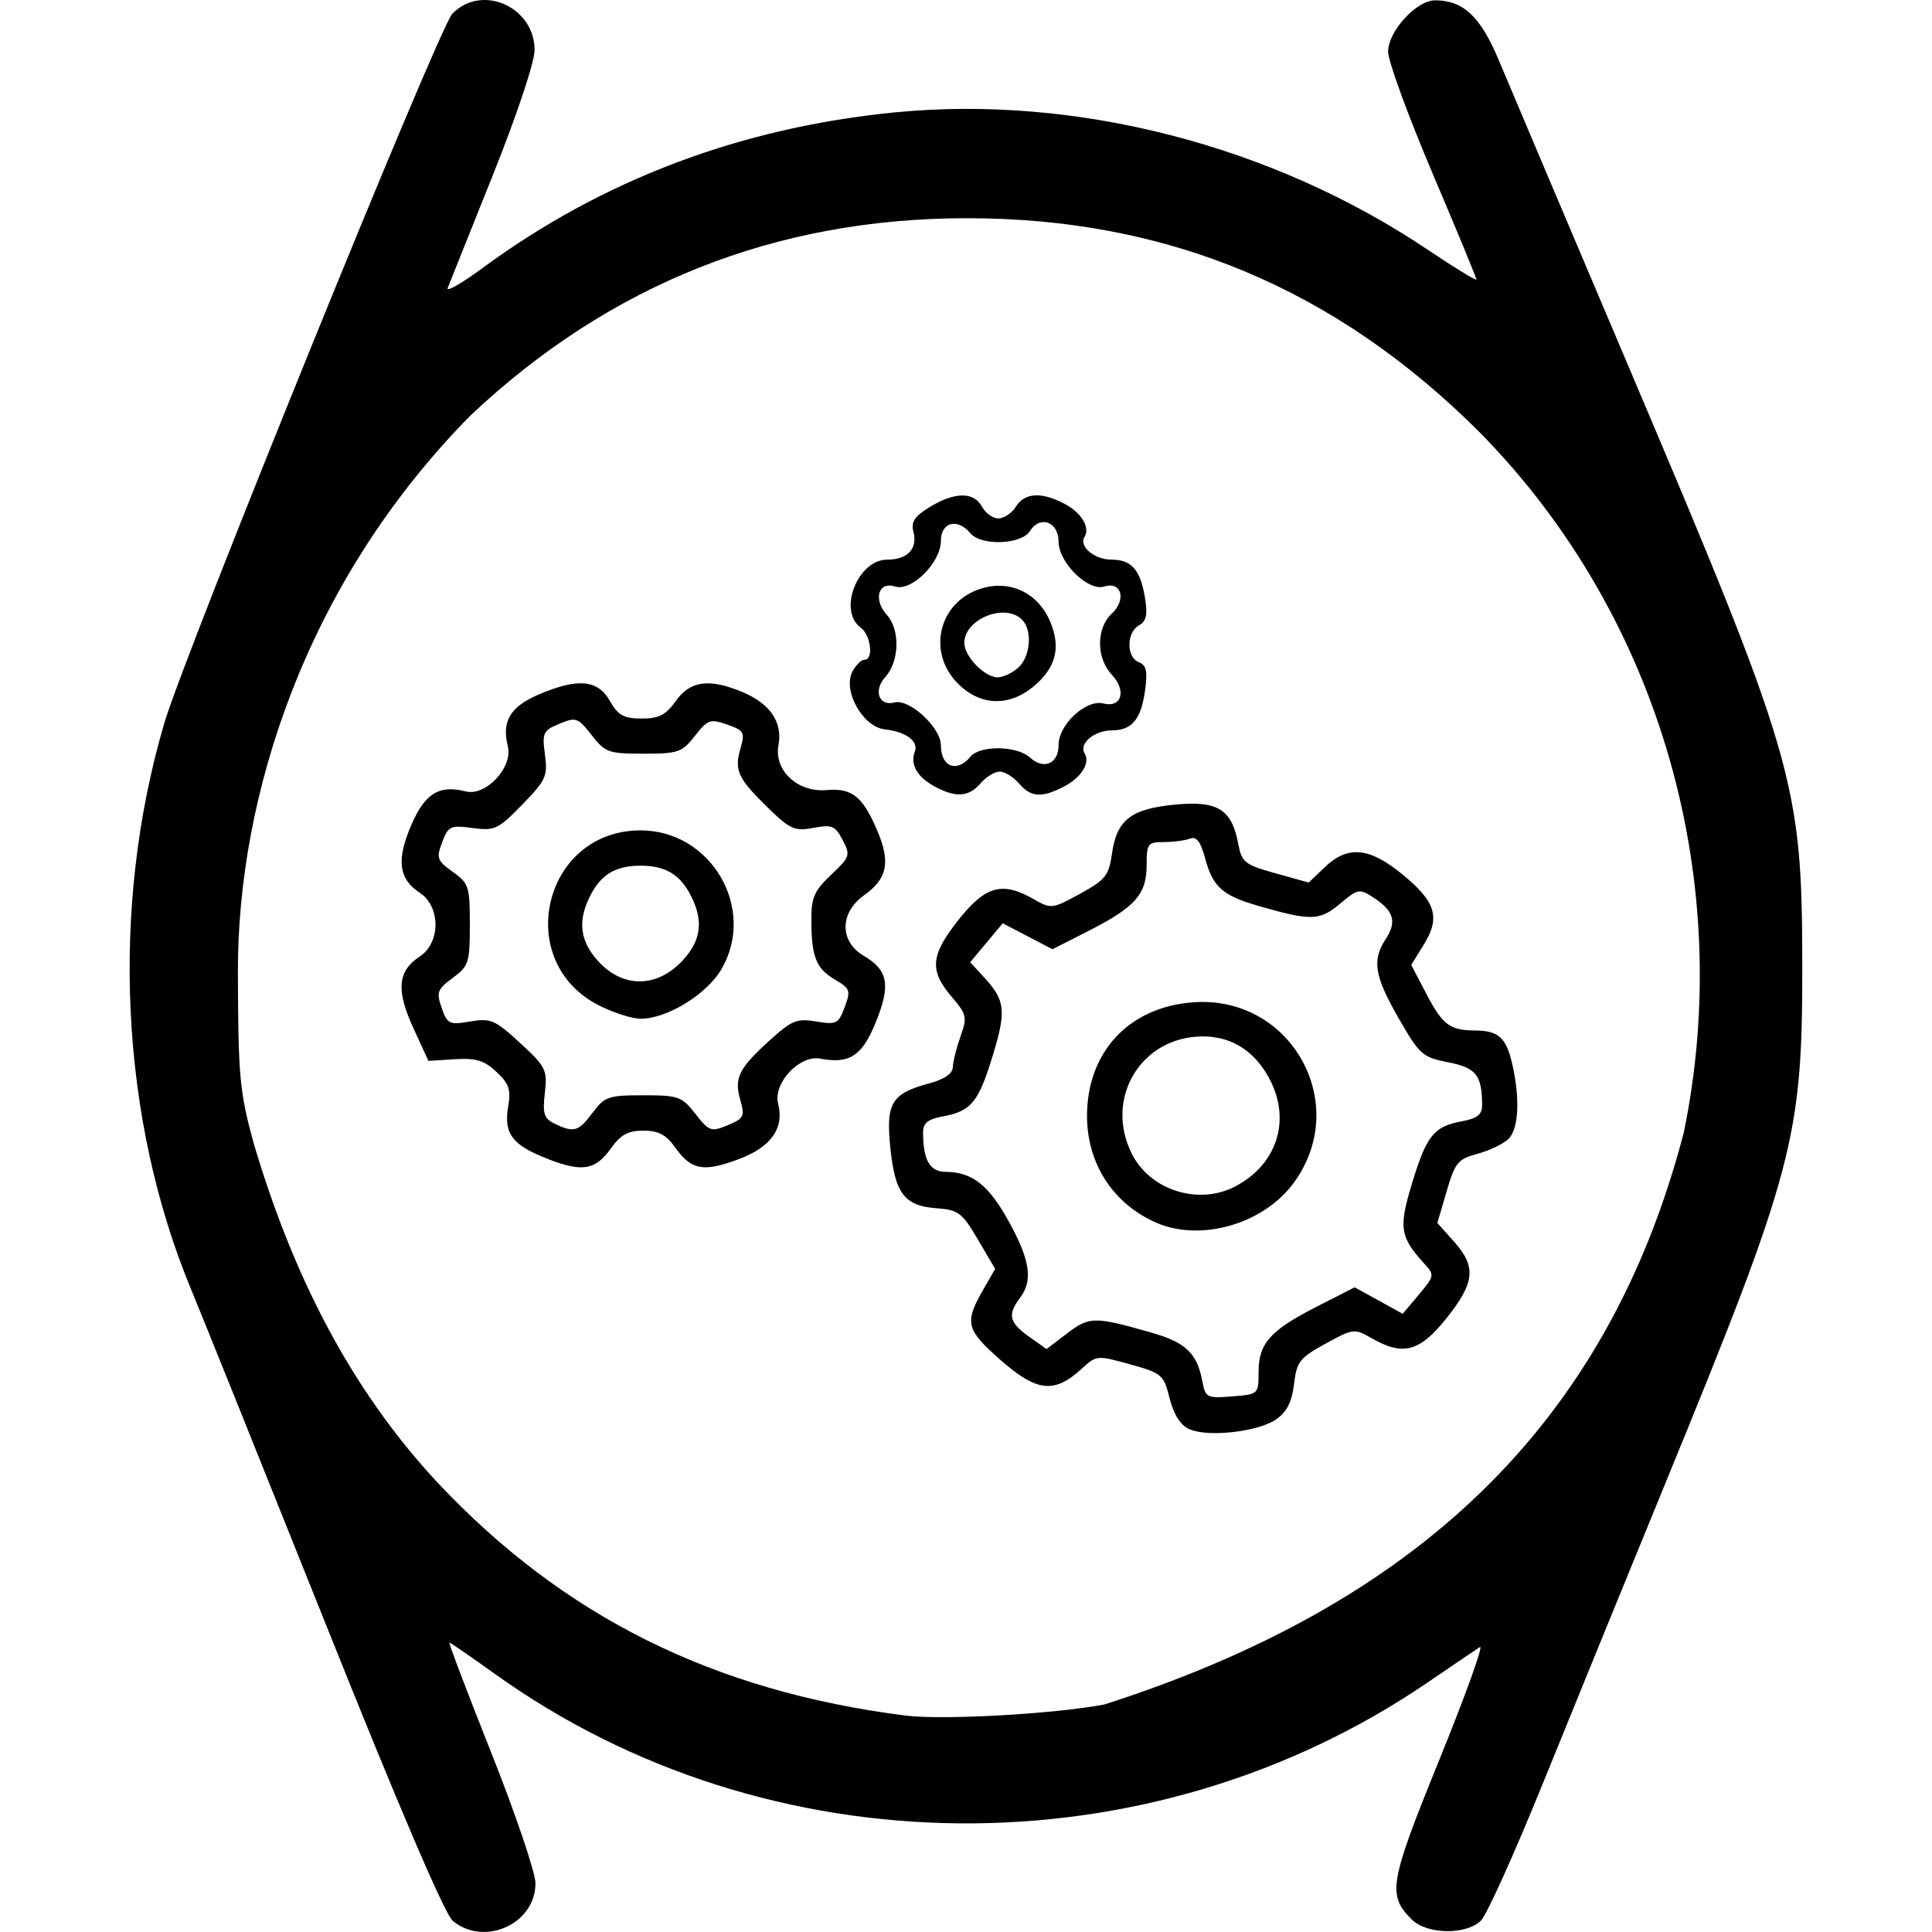 <?xml version="1.0" encoding="UTF-8" standalone="no"?>
<!-- Created with Inkscape (http://www.inkscape.org/) -->

<svg
   xmlns:dc="http://purl.org/dc/elements/1.1/"
   xmlns:cc="http://creativecommons.org/ns#"
   xmlns:rdf="http://www.w3.org/1999/02/22-rdf-syntax-ns#"
   xmlns:svg="http://www.w3.org/2000/svg"
   xmlns="http://www.w3.org/2000/svg"
   xmlns:sodipodi="http://sodipodi.sourceforge.net/DTD/sodipodi-0.dtd"
   xmlns:inkscape="http://www.inkscape.org/namespaces/inkscape"
   version="1.1"
   id="svg2"
   width="36"
   height="36"
   viewBox="0 0 36 36"
   sodipodi:docname="TH_icon_watch.svg"
   inkscape:version="0.92.4 (5da689c313, 2019-01-14)">
  <defs
     id="defs6" />
  <sodipodi:namedview
     pagecolor="#ffffff"
     bordercolor="#666666"
     borderopacity="1"
     objecttolerance="10"
     gridtolerance="10"
     guidetolerance="10"
     inkscape:pageopacity="0"
     inkscape:pageshadow="2"
     inkscape:window-width="1920"
     inkscape:window-height="1027"
     id="namedview4"
     showgrid="false"
     inkscape:zoom="11.313709"
     inkscape:cx="1.2075538"
     inkscape:cy="12.257622"
     inkscape:window-x="-8"
     inkscape:window-y="22"
     inkscape:window-maximized="1"
     inkscape:current-layer="svg2" />
  <path
     style="fill:#000000;stroke-width:0.11"
     d="M 8.437,35.792 C 8.288,35.67 7.436,33.679 6.077,30.281 4.906,27.355 3.775,24.541 3.562,24.029 2.236,20.834 2.049,16.92 3.06,13.479 3.44,12.185 8.176,0.519 8.427,0.258 8.974,-0.31 9.961,0.125 9.961,0.933 9.961,1.158 9.633,2.14 9.181,3.269 8.752,4.341 8.375,5.284 8.342,5.366 8.31,5.448 8.599,5.283 8.985,4.999 11.224,3.35 13.804,2.376 16.674,2.094 c 3.372,-0.331 7.034,0.613 9.932,2.561 0.498,0.334 0.905,0.583 0.905,0.553 0,-0.03 -0.37,-0.926 -0.823,-1.991 -0.452,-1.065 -0.823,-2.079 -0.823,-2.253 0,-0.379 0.528,-0.958 0.874,-0.958 0.528,0 0.848,0.301 1.191,1.121 0.183,0.439 1.256,2.97 2.383,5.625 3.139,7.393 3.267,7.831 3.27,11.243 0.003,3.205 -0.154,3.798 -2.555,9.652 -0.73,1.78 -1.756,4.295 -2.281,5.589 -0.525,1.295 -1.042,2.442 -1.151,2.55 -0.274,0.274 -1.008,0.262 -1.291,-0.02 -0.457,-0.457 -0.419,-0.677 0.518,-2.983 0.486,-1.196 0.825,-2.137 0.753,-2.092 -0.071,0.045 -0.499,0.334 -0.95,0.643 -5.222,3.576 -12.304,3.517 -17.407,-0.145 -0.445,-0.319 -0.825,-0.581 -0.845,-0.581 -0.02,0 0.332,0.925 0.782,2.057 0.449,1.131 0.819,2.221 0.821,2.422 0.008,0.758 -0.948,1.195 -1.543,0.704 z M 20.58,31.76 c 5.752,-1.846 9.363,-5.156 10.795,-10.658 0.949,-4.597 -0.378,-9.562 -3.8,-13.043 -2.683,-2.683 -5.817,-3.993 -9.553,-3.993 -3.568,0 -6.657,1.227 -9.253,3.674 -3.104,3.144 -4.342,7.139 -4.336,10.365 0.005,1.947 0.031,2.232 0.289,3.181 0.711,2.409 1.775,4.562 3.429,6.338 2.348,2.498 5.139,3.888 8.72,4.343 0.69,0.088 2.777,-0.029 3.709,-0.207 z m 1.58,-5.129 c -0.164,-0.076 -0.29,-0.274 -0.366,-0.576 -0.111,-0.44 -0.143,-0.468 -0.737,-0.633 -0.612,-0.171 -0.626,-0.169 -0.896,0.078 -0.545,0.5 -0.872,0.442 -1.673,-0.298 -0.474,-0.439 -0.499,-0.594 -0.178,-1.152 l 0.233,-0.406 -0.322,-0.548 c -0.294,-0.5 -0.361,-0.551 -0.769,-0.582 -0.6,-0.044 -0.775,-0.273 -0.862,-1.128 -0.085,-0.834 0.02,-1.009 0.725,-1.199 0.286,-0.077 0.436,-0.181 0.44,-0.305 0.003,-0.103 0.068,-0.36 0.143,-0.572 0.127,-0.358 0.116,-0.408 -0.171,-0.744 -0.415,-0.487 -0.387,-0.772 0.141,-1.435 0.5,-0.628 0.811,-0.711 1.398,-0.374 0.32,0.183 0.342,0.181 0.859,-0.103 0.473,-0.26 0.538,-0.34 0.594,-0.742 0.088,-0.633 0.352,-0.84 1.173,-0.919 0.797,-0.077 1.06,0.086 1.181,0.731 0.065,0.345 0.119,0.388 0.692,0.548 l 0.621,0.173 0.299,-0.286 c 0.428,-0.409 0.829,-0.373 1.444,0.131 0.626,0.513 0.715,0.803 0.402,1.31 l -0.235,0.38 0.286,0.546 c 0.3,0.574 0.434,0.673 0.912,0.676 0.425,0.002 0.571,0.133 0.682,0.613 0.15,0.647 0.124,1.215 -0.065,1.404 -0.093,0.093 -0.352,0.219 -0.576,0.279 -0.37,0.1 -0.422,0.163 -0.579,0.7 l -0.173,0.59 0.31,0.347 c 0.419,0.469 0.391,0.762 -0.138,1.426 -0.5,0.628 -0.811,0.711 -1.398,0.374 -0.32,-0.183 -0.342,-0.181 -0.859,0.103 -0.481,0.264 -0.536,0.334 -0.586,0.753 -0.039,0.33 -0.133,0.517 -0.329,0.654 -0.335,0.235 -1.28,0.342 -1.621,0.184 z m 1.292,-1.066 c 0,-0.534 0.214,-0.774 1.087,-1.219 l 0.703,-0.359 0.448,0.247 0.448,0.247 0.3,-0.358 c 0.295,-0.351 0.296,-0.362 0.096,-0.583 -0.448,-0.493 -0.474,-0.665 -0.223,-1.49 0.271,-0.892 0.404,-1.058 0.927,-1.156 0.294,-0.055 0.38,-0.125 0.379,-0.306 -0.003,-0.556 -0.112,-0.692 -0.633,-0.794 -0.478,-0.093 -0.533,-0.142 -0.918,-0.812 -0.456,-0.794 -0.505,-1.087 -0.245,-1.484 0.211,-0.321 0.152,-0.524 -0.224,-0.77 -0.268,-0.175 -0.292,-0.171 -0.629,0.113 -0.378,0.318 -0.542,0.322 -1.53,0.036 -0.66,-0.191 -0.839,-0.352 -0.981,-0.879 -0.086,-0.32 -0.161,-0.418 -0.284,-0.371 -0.092,0.035 -0.311,0.064 -0.487,0.064 -0.299,0 -0.32,0.028 -0.32,0.427 0,0.543 -0.209,0.782 -1.069,1.221 l -0.685,0.349 -0.464,-0.242 -0.464,-0.242 -0.303,0.363 -0.303,0.363 0.257,0.279 c 0.396,0.429 0.418,0.622 0.168,1.445 -0.268,0.881 -0.402,1.048 -0.924,1.146 -0.294,0.055 -0.38,0.125 -0.379,0.306 0.003,0.516 0.126,0.728 0.423,0.73 0.493,0.003 0.803,0.248 1.178,0.931 0.396,0.721 0.45,1.094 0.204,1.419 -0.235,0.31 -0.201,0.457 0.167,0.719 l 0.328,0.233 0.385,-0.293 c 0.415,-0.316 0.509,-0.317 1.575,-0.012 0.633,0.181 0.844,0.382 0.942,0.896 0.06,0.316 0.083,0.328 0.556,0.291 0.491,-0.039 0.494,-0.041 0.494,-0.455 z m -1.92,-2.788 c -0.796,-0.353 -1.277,-1.1 -1.277,-1.983 0,-1.193 0.784,-2.032 1.981,-2.118 1.819,-0.132 2.946,1.881 1.878,3.355 -0.563,0.778 -1.743,1.119 -2.582,0.747 z m 1.477,-0.666 c 0.764,-0.395 1.041,-1.193 0.676,-1.948 -0.268,-0.554 -0.712,-0.851 -1.27,-0.851 -1.158,0 -1.853,1.165 -1.316,2.204 0.344,0.666 1.236,0.944 1.91,0.595 z M 10.226,21.601 C 9.552,21.346 9.383,21.129 9.468,20.625 9.523,20.304 9.486,20.193 9.251,19.973 9.024,19.759 8.871,19.713 8.475,19.737 L 7.983,19.768 7.7,19.151 c -0.323,-0.706 -0.29,-1.059 0.124,-1.33 0.387,-0.254 0.387,-0.93 0,-1.184 -0.396,-0.259 -0.441,-0.611 -0.161,-1.261 0.255,-0.593 0.517,-0.755 1.018,-0.629 0.373,0.094 0.88,-0.451 0.782,-0.84 -0.117,-0.467 0.043,-0.737 0.571,-0.964 0.731,-0.313 1.103,-0.281 1.33,0.117 0.154,0.271 0.257,0.328 0.591,0.329 0.324,5.48e-4 0.45,-0.064 0.638,-0.328 0.269,-0.377 0.622,-0.425 1.241,-0.166 0.515,0.215 0.752,0.563 0.672,0.988 -0.088,0.471 0.355,0.886 0.895,0.839 0.474,-0.041 0.672,0.116 0.942,0.747 0.255,0.595 0.194,0.903 -0.241,1.212 -0.459,0.327 -0.462,0.861 -0.006,1.13 0.455,0.269 0.504,0.542 0.223,1.237 -0.255,0.628 -0.49,0.782 -1.036,0.678 -0.383,-0.073 -0.879,0.456 -0.784,0.835 0.117,0.465 -0.13,0.813 -0.736,1.039 -0.657,0.245 -0.881,0.204 -1.18,-0.216 -0.171,-0.241 -0.312,-0.316 -0.594,-0.316 -0.281,0 -0.422,0.075 -0.594,0.316 -0.299,0.419 -0.528,0.462 -1.171,0.219 z m 0.815,-0.863 c 0.226,-0.306 0.293,-0.329 0.945,-0.329 0.657,0 0.719,0.022 0.973,0.347 0.256,0.326 0.291,0.339 0.601,0.21 0.302,-0.125 0.321,-0.165 0.234,-0.471 -0.118,-0.411 -0.029,-0.588 0.559,-1.119 0.402,-0.364 0.499,-0.402 0.857,-0.342 0.374,0.063 0.413,0.044 0.529,-0.266 0.117,-0.31 0.104,-0.347 -0.186,-0.518 -0.349,-0.206 -0.433,-0.422 -0.435,-1.12 -0.001,-0.405 0.057,-0.536 0.369,-0.83 0.352,-0.332 0.363,-0.364 0.214,-0.648 -0.139,-0.266 -0.199,-0.29 -0.543,-0.226 -0.346,0.065 -0.433,0.028 -0.826,-0.353 -0.58,-0.562 -0.653,-0.714 -0.537,-1.117 0.089,-0.311 0.072,-0.344 -0.246,-0.455 -0.315,-0.11 -0.363,-0.093 -0.601,0.212 -0.24,0.307 -0.311,0.331 -0.956,0.331 -0.652,0 -0.715,-0.022 -0.968,-0.347 -0.255,-0.326 -0.291,-0.339 -0.6,-0.211 -0.304,0.126 -0.324,0.168 -0.27,0.574 0.054,0.403 0.02,0.477 -0.423,0.933 -0.449,0.461 -0.512,0.491 -0.926,0.436 -0.413,-0.055 -0.453,-0.036 -0.566,0.265 -0.112,0.296 -0.095,0.343 0.197,0.551 0.3,0.213 0.319,0.274 0.319,0.984 0,0.709 -0.02,0.772 -0.319,0.993 -0.288,0.213 -0.308,0.267 -0.206,0.559 0.105,0.302 0.141,0.319 0.531,0.253 0.384,-0.065 0.461,-0.031 0.931,0.401 0.482,0.444 0.509,0.499 0.46,0.931 -0.044,0.387 -0.015,0.476 0.18,0.571 0.362,0.175 0.448,0.151 0.708,-0.202 z m 0.123,-2.002 c -1.621,-0.818 -1.043,-3.263 0.772,-3.263 1.312,0 2.161,1.447 1.512,2.578 -0.272,0.474 -1.016,0.932 -1.512,0.932 -0.155,0 -0.503,-0.111 -0.772,-0.247 z m 1.567,-0.852 c 0.339,-0.372 0.38,-0.735 0.136,-1.207 -0.2,-0.386 -0.472,-0.546 -0.931,-0.546 -0.459,0 -0.731,0.16 -0.931,0.546 -0.229,0.442 -0.207,0.797 0.069,1.148 0.466,0.592 1.15,0.617 1.658,0.059 z m 4.675,-3.235 C 17.091,14.478 16.956,14.24 17.045,14.01 17.121,13.812 16.887,13.636 16.488,13.591 16.073,13.544 15.695,12.865 15.886,12.509 c 0.064,-0.119 0.163,-0.216 0.222,-0.216 0.175,0 0.119,-0.46 -0.072,-0.6 -0.427,-0.312 -0.054,-1.265 0.496,-1.265 0.38,0 0.571,-0.204 0.488,-0.521 -0.048,-0.183 0.021,-0.286 0.306,-0.46 0.466,-0.284 0.821,-0.286 0.971,-0.006 0.065,0.121 0.203,0.219 0.307,0.219 0.104,0 0.251,-0.099 0.326,-0.219 0.162,-0.26 0.468,-0.28 0.895,-0.059 0.324,0.167 0.493,0.443 0.383,0.622 -0.109,0.177 0.184,0.424 0.503,0.424 0.374,0 0.54,0.19 0.625,0.717 0.051,0.312 0.024,0.431 -0.115,0.509 -0.233,0.13 -0.235,0.595 -0.002,0.684 0.139,0.053 0.166,0.166 0.12,0.51 -0.075,0.556 -0.244,0.762 -0.627,0.762 -0.319,0 -0.612,0.247 -0.503,0.424 0.111,0.179 -0.059,0.455 -0.383,0.622 -0.418,0.216 -0.617,0.202 -0.84,-0.059 -0.103,-0.121 -0.265,-0.219 -0.358,-0.219 -0.094,0 -0.255,0.099 -0.358,0.219 -0.22,0.256 -0.462,0.271 -0.863,0.054 z m 0.673,-0.547 c 0.181,-0.218 0.865,-0.21 1.112,0.013 0.261,0.236 0.534,0.117 0.534,-0.234 0,-0.38 0.512,-0.854 0.834,-0.773 0.343,0.086 0.437,-0.239 0.156,-0.538 -0.289,-0.308 -0.29,-0.865 -2.14e-4,-1.134 0.278,-0.259 0.185,-0.609 -0.136,-0.507 -0.302,0.096 -0.854,-0.446 -0.854,-0.838 0,-0.369 -0.345,-0.496 -0.532,-0.197 -0.16,0.256 -0.912,0.283 -1.113,0.04 -0.238,-0.287 -0.548,-0.205 -0.548,0.144 0,0.405 -0.546,0.948 -0.854,0.851 -0.314,-0.1 -0.411,0.242 -0.151,0.531 0.248,0.274 0.233,0.864 -0.029,1.153 -0.229,0.253 -0.122,0.552 0.17,0.476 0.278,-0.073 0.864,0.468 0.864,0.797 0,0.403 0.297,0.52 0.548,0.217 z m -0.228,-1.363 c -0.591,-0.591 -0.356,-1.536 0.441,-1.775 0.54,-0.162 1.055,0.089 1.278,0.623 0.201,0.481 0.106,0.853 -0.305,1.199 -0.46,0.387 -0.998,0.369 -1.414,-0.047 z m 1.124,-0.3 c 0.228,-0.206 0.266,-0.697 0.069,-0.893 -0.317,-0.317 -1.075,-0.012 -1.075,0.434 0,0.252 0.377,0.641 0.622,0.641 0.101,0 0.274,-0.082 0.384,-0.182 z"
     id="path823"
     inkscape:connector-curvature="0"
     sodipodi:nodetypes="ssssssscssssssssscssssscccsssscccsccccsccccssccscsccsccsccsssccsccccsscscssscsccssccccssccsscscsccsssccccccscscsscccsssscssscssssssccscscccccscccsccssccscscssscsccssscsccccscccssccssccssccscscssssscsscscccccscscccscccssccsscccsscscsccccsccsccccssccccccsssc" />
</svg>
